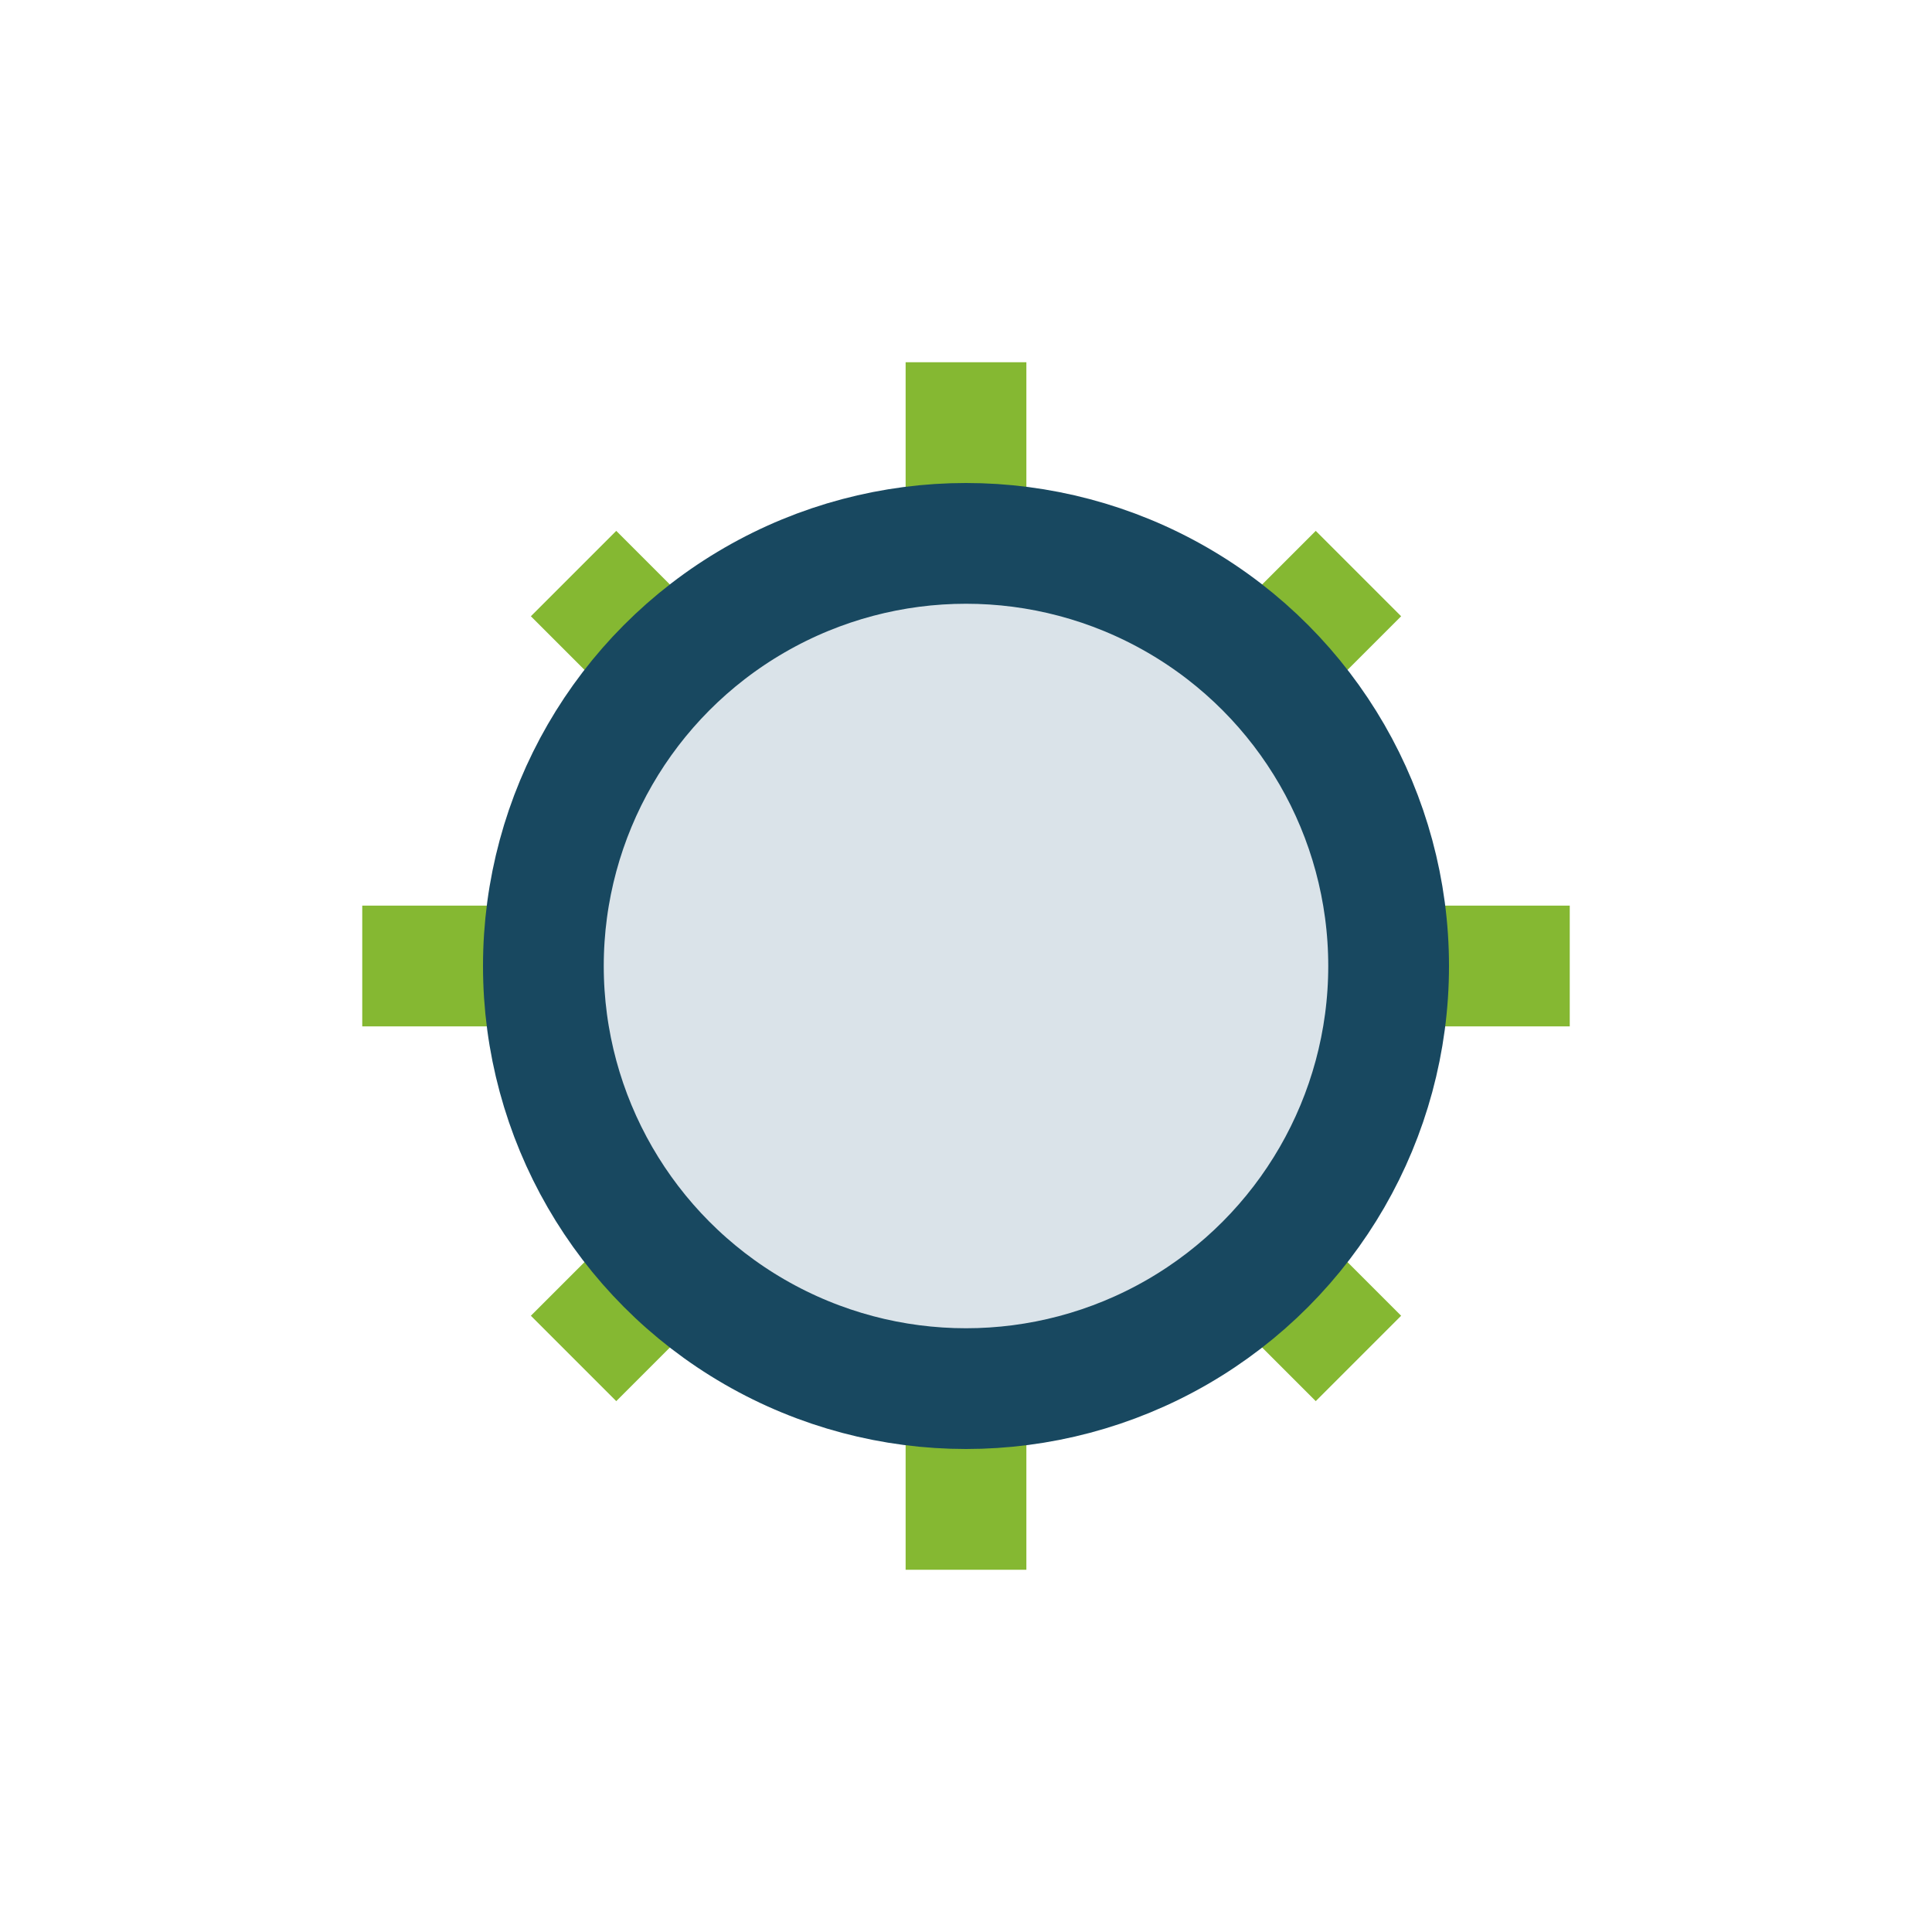 <?xml version="1.0" encoding="UTF-8"?>
<svg xmlns="http://www.w3.org/2000/svg" width="32" height="32" viewBox="0 0 32 32"><path d="M16 6v6M16 20v6M6 16h6M20 16h6M9.5 9.5l4.2 4.2M18.3 18.3l4.2 4.2M9.5 22.5l4.2-4.2M18.3 13.7l4.2-4.2" stroke="#85B832" stroke-width="2"/><circle cx="16" cy="16" r="7" fill="#DAE3E9" stroke="#184860" stroke-width="2"/></svg>